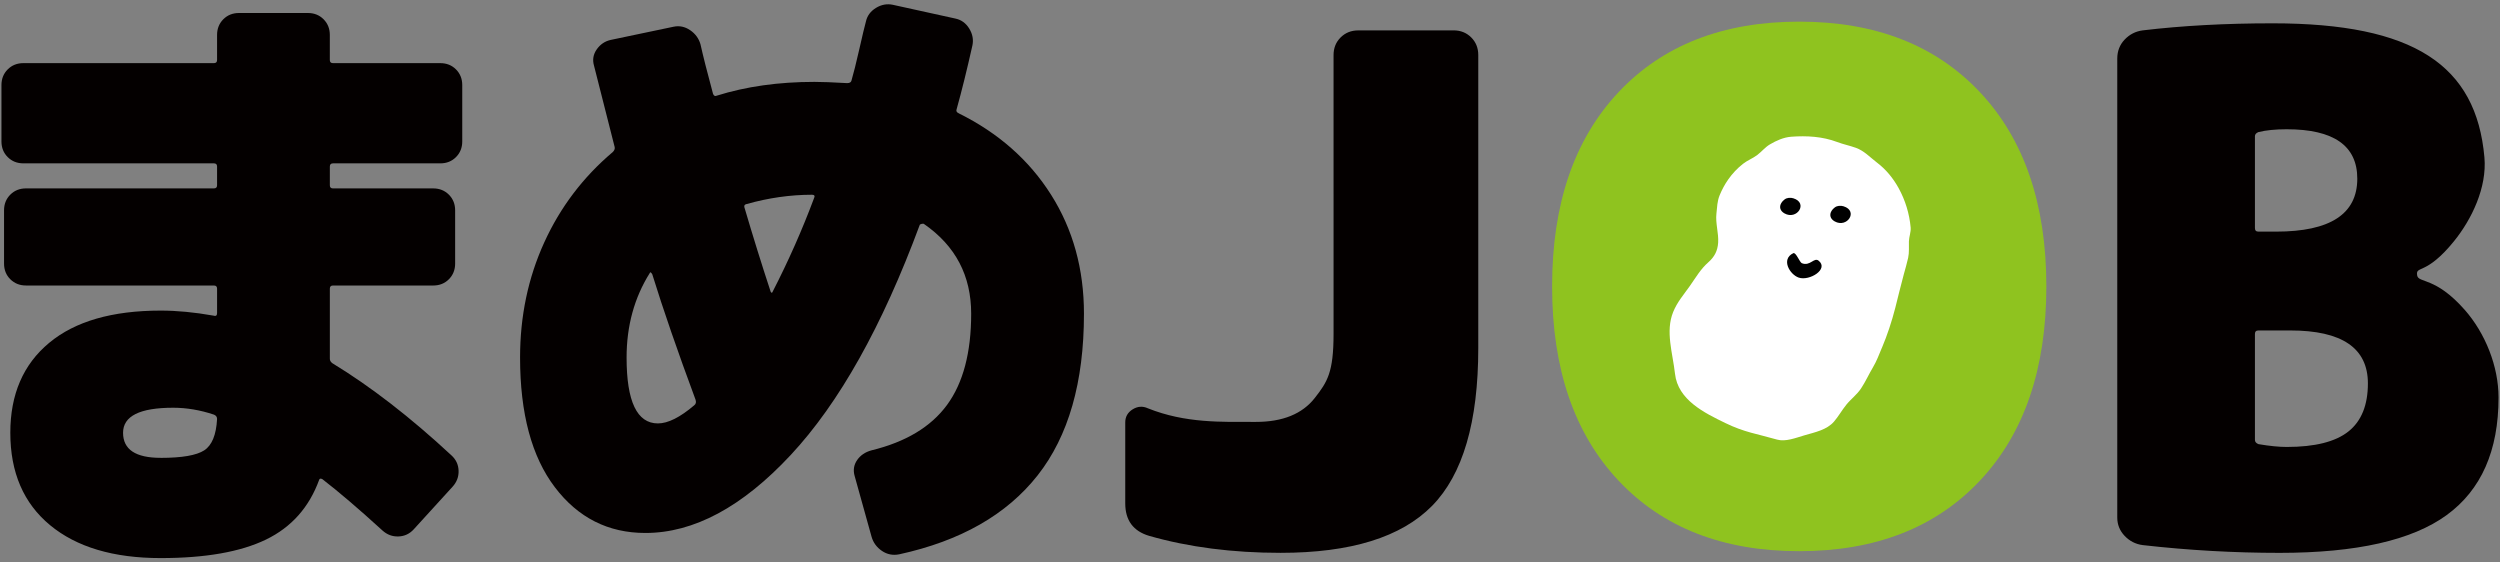 <?xml version="1.0" encoding="UTF-8"?>
<svg id="_レイヤー_1" data-name="レイヤー 1" xmlns="http://www.w3.org/2000/svg" version="1.1" viewBox="0 0 90.709 20.409">
  <rect x="0" y="0" width="90.709" height="20.409" fill="#808080" stroke="none"/>
  <defs>
    <style>
      .cls-1 {
        fill: #8fc31f;
      }

      .cls-1, .cls-2, .cls-3, .cls-4 {
        stroke-width: 0px;
      }

      .cls-2 {
        fill: #040000;
      }

      .cls-3 {
        fill: #fff;
      }

      .cls-4 {
        fill: #000;
        fill-rule: evenodd;
      }
    </style>
  </defs>
  <g>
    <path class="cls-2" d="M15.977,2.291c.227,0,.417.076.568.227.151.152.227.341.227.568v2.046c0,.227-.076.417-.227.568-.152.152-.341.227-.568.227h-3.895c-.076,0-.114.038-.114.114v.682c0,.076.038.113.114.113h3.637c.227,0,.417.076.568.227.151.152.227.341.227.568v1.932c0,.227-.076.417-.227.569-.152.152-.341.227-.568.227h-3.637c-.076,0-.114.038-.114.114v2.546c0,.061.03.114.091.159,1.394.849,2.834,1.963,4.319,3.342.167.152.254.337.261.557.008.22-.065.413-.216.58l-1.409,1.546c-.152.167-.337.254-.557.261-.22.008-.413-.065-.58-.216-.864-.788-1.591-1.409-2.182-1.864-.061-.03-.099-.023-.114.023-.364,1-1.008,1.724-1.932,2.171-.925.447-2.198.671-3.819.671-1.713,0-3.05-.398-4.013-1.194-.962-.796-1.443-1.913-1.443-3.353,0-1.394.469-2.481,1.409-3.262.939-.781,2.288-1.171,4.047-1.171.591,0,1.228.061,1.91.182.091.03.136,0,.136-.091v-.887c0-.076-.038-.114-.114-.114H.942c-.227,0-.417-.076-.568-.227-.152-.151-.227-.341-.227-.569v-1.932c0-.227.076-.417.227-.568.151-.151.341-.227.568-.227h6.82c.076,0,.114-.038.114-.113v-.682c0-.076-.038-.114-.114-.114H.848c-.227,0-.417-.076-.568-.227-.152-.151-.227-.341-.227-.568v-2.046c0-.227.076-.417.227-.568.151-.151.341-.227.568-.227h6.914c.076,0,.114-.038.114-.114v-.909c0-.227.076-.417.227-.569.151-.151.341-.227.568-.227h2.501c.227,0,.417.076.568.227.151.152.227.341.227.569v.909c0,.076.038.114.114.114h3.895ZM5.83,16.613c.773,0,1.299-.091,1.58-.273.28-.182.435-.56.466-1.137,0-.076-.038-.129-.114-.159-.5-.167-.993-.25-1.478-.25-1.213,0-1.819.303-1.819.909,0,.606.455.909,1.364.909Z"/>
    <path class="cls-2" d="M34.783,4.11c1.44.713,2.558,1.698,3.353,2.955.796,1.258,1.194,2.698,1.194,4.319,0,2.486-.561,4.441-1.682,5.865-1.122,1.424-2.796,2.379-5.024,2.864-.227.045-.436.004-.625-.125-.19-.129-.314-.3-.375-.512l-.614-2.205c-.061-.212-.03-.405.091-.58.121-.174.296-.291.523-.352,1.242-.303,2.155-.852,2.739-1.648.583-.795.875-1.898.875-3.308,0-1.379-.568-2.463-1.705-3.251-.015-.015-.042-.019-.08-.012-.038.008-.065.019-.079.034-1.364,3.683-2.925,6.467-4.683,8.354-1.758,1.887-3.516,2.83-5.274,2.83-1.349,0-2.444-.553-3.285-1.66-.841-1.106-1.262-2.675-1.262-4.706,0-1.5.292-2.891.875-4.171.583-1.281,1.413-2.376,2.489-3.285.06-.06.083-.121.068-.182-.273-1.061-.523-2.046-.75-2.955-.061-.212-.027-.409.102-.591.129-.182.299-.296.511-.341l2.273-.477c.212-.045.413-.004.603.125.189.129.314.3.375.512.091.409.242,1.008.455,1.796.03.076.076.099.136.068,1.06-.333,2.243-.5,3.546-.5.273,0,.667.015,1.182.045.091,0,.144-.03.159-.091.076-.257.17-.637.284-1.137.113-.5.193-.833.239-1.0.045-.212.167-.378.364-.5.197-.121.402-.159.614-.114l2.273.5c.212.045.379.167.5.364.121.197.159.402.114.614-.197.879-.386,1.645-.568,2.296-.031.076-.008.129.068.159ZM22.735,12.976c0,1.591.378,2.387,1.137,2.387.364,0,.803-.22,1.319-.659.06-.045.076-.114.045-.205-.652-1.758-1.175-3.274-1.569-4.547-.045-.076-.076-.091-.091-.045-.561.894-.841,1.917-.841,3.069ZM29.532,7.202c.045-.091.023-.136-.068-.136-.788,0-1.584.114-2.387.341-.061.015-.083.053-.068.113.303,1.031.621,2.054.955,3.069.03.045.053.045.068,0,.576-1.121,1.076-2.251,1.5-3.387Z"/>
  </g>
  <g>
    <path class="cls-2" d="M52.741,1.102c.256,0,.47.086.64.256.171.171.256.384.256.64v10.632c0,2.681-.56,4.59-1.678,5.726-1.119,1.136-2.95,1.703-5.495,1.703-1.742,0-3.331-.205-4.765-.615-.581-.171-.871-.564-.871-1.179v-2.939c0-.205.09-.362.269-.474.179-.111.363-.124.551-.038,1.366.547,2.673.494,3.92.494.973,0,1.686-.29,2.139-.871.452-.58.679-.919.679-2.32V1.999c0-.256.085-.469.256-.64.171-.17.384-.256.64-.256h3.459Z"/>
    <path class="cls-2" d="M89.421,11.233c.76.861,1.235,2.064,1.235,3.191,0,1.93-.628,3.352-1.883,4.266-1.255.914-3.275,1.37-6.059,1.37-1.657,0-3.314-.094-4.97-.282-.256-.034-.474-.145-.653-.333-.179-.188-.269-.41-.269-.666V2.127c0-.273.09-.504.269-.692.179-.188.397-.299.653-.333,1.434-.171,3.006-.256,4.714-.256,5.124,0,7.392,1.515,7.686,4.868.095,1.089-.458,2.24-1.105,3.039-1.021,1.261-1.398.864-1.336,1.24.048.286.659.041,1.717,1.24ZM81.817,4.945v3.331c0,.086.043.128.128.128h.64c1.964,0,2.946-.64,2.946-1.921,0-1.195-.854-1.793-2.562-1.793-.41,0-.752.035-1.025.102-.086.035-.128.086-.128.154ZM82.97,16.217c1.025,0,1.772-.188,2.242-.564.47-.375.704-.956.704-1.742,0-1.281-.939-1.921-2.818-1.921h-1.153c-.086,0-.128.043-.128.128v3.843c0,.069.043.12.128.154.41.069.751.102,1.025.102Z"/>
  </g>
  <g>
    <path class="cls-1" d="M58.724,3.347c1.605-1.708,3.792-2.562,6.558-2.562,2.767,0,4.953.854,6.559,2.562,1.605,1.708,2.408,4.057,2.408,7.045,0,2.989-.803,5.338-2.408,7.045-1.606,1.708-3.792,2.562-6.559,2.562-2.767,0-4.953-.854-6.558-2.562-1.606-1.708-2.408-4.056-2.408-7.045,0-2.989.802-5.337,2.408-7.045Z"/>
    <g>
      <path class="cls-3" d="M68.283,12.619c.198-.469.356-.951.483-1.443.104-.405.199-.817.31-1.22.055-.2.113-.397.158-.599.044-.197.022-.398.028-.598.005-.17.078-.342.063-.507-.046-.503-.193-.985-.437-1.428-.202-.366-.459-.677-.79-.929-.245-.187-.462-.424-.758-.531-.225-.081-.46-.128-.685-.213-.528-.199-1.101-.232-1.662-.19-.277.021-.54.139-.778.28-.169.1-.298.263-.454.382-.164.125-.357.193-.52.322-.207.163-.383.351-.529.558-.127.179-.231.373-.316.578-.092.223-.092.435-.118.668-.039.353.084.704.063,1.054-.019.299-.136.519-.353.71-.289.255-.457.555-.672.86-.225.32-.459.58-.609.951-.285.705-.015,1.486.068,2.237.105.95,1.066,1.419,1.828,1.789.695.338,1.138.388,1.88.601.301.086.675-.064.982-.154.397-.116.821-.199,1.081-.502.163-.191.286-.413.443-.608.171-.212.385-.364.537-.594.162-.244.281-.513.431-.764.134-.224.224-.471.325-.711Z"/>
      <path class="cls-4" d="M65.38,9.551c.301.118.439-.226.606-.092.381.305-.331.746-.721.614-.323-.109-.657-.665-.199-.886.097-.047.23.331.313.364Z"/>
      <path class="cls-4" d="M64.634,7.362c.027-.045.067-.088.118-.126.088-.066.215-.073.318-.041.547.17.132.802-.322.548-.168-.094-.197-.246-.114-.38Z"/>
      <path class="cls-4" d="M66.455,7.652c.027-.045.067-.088.118-.126.088-.066.215-.073.318-.041.547.17.132.802-.322.548-.168-.094-.197-.246-.114-.38Z"/>
    </g>
  </g>
</svg>